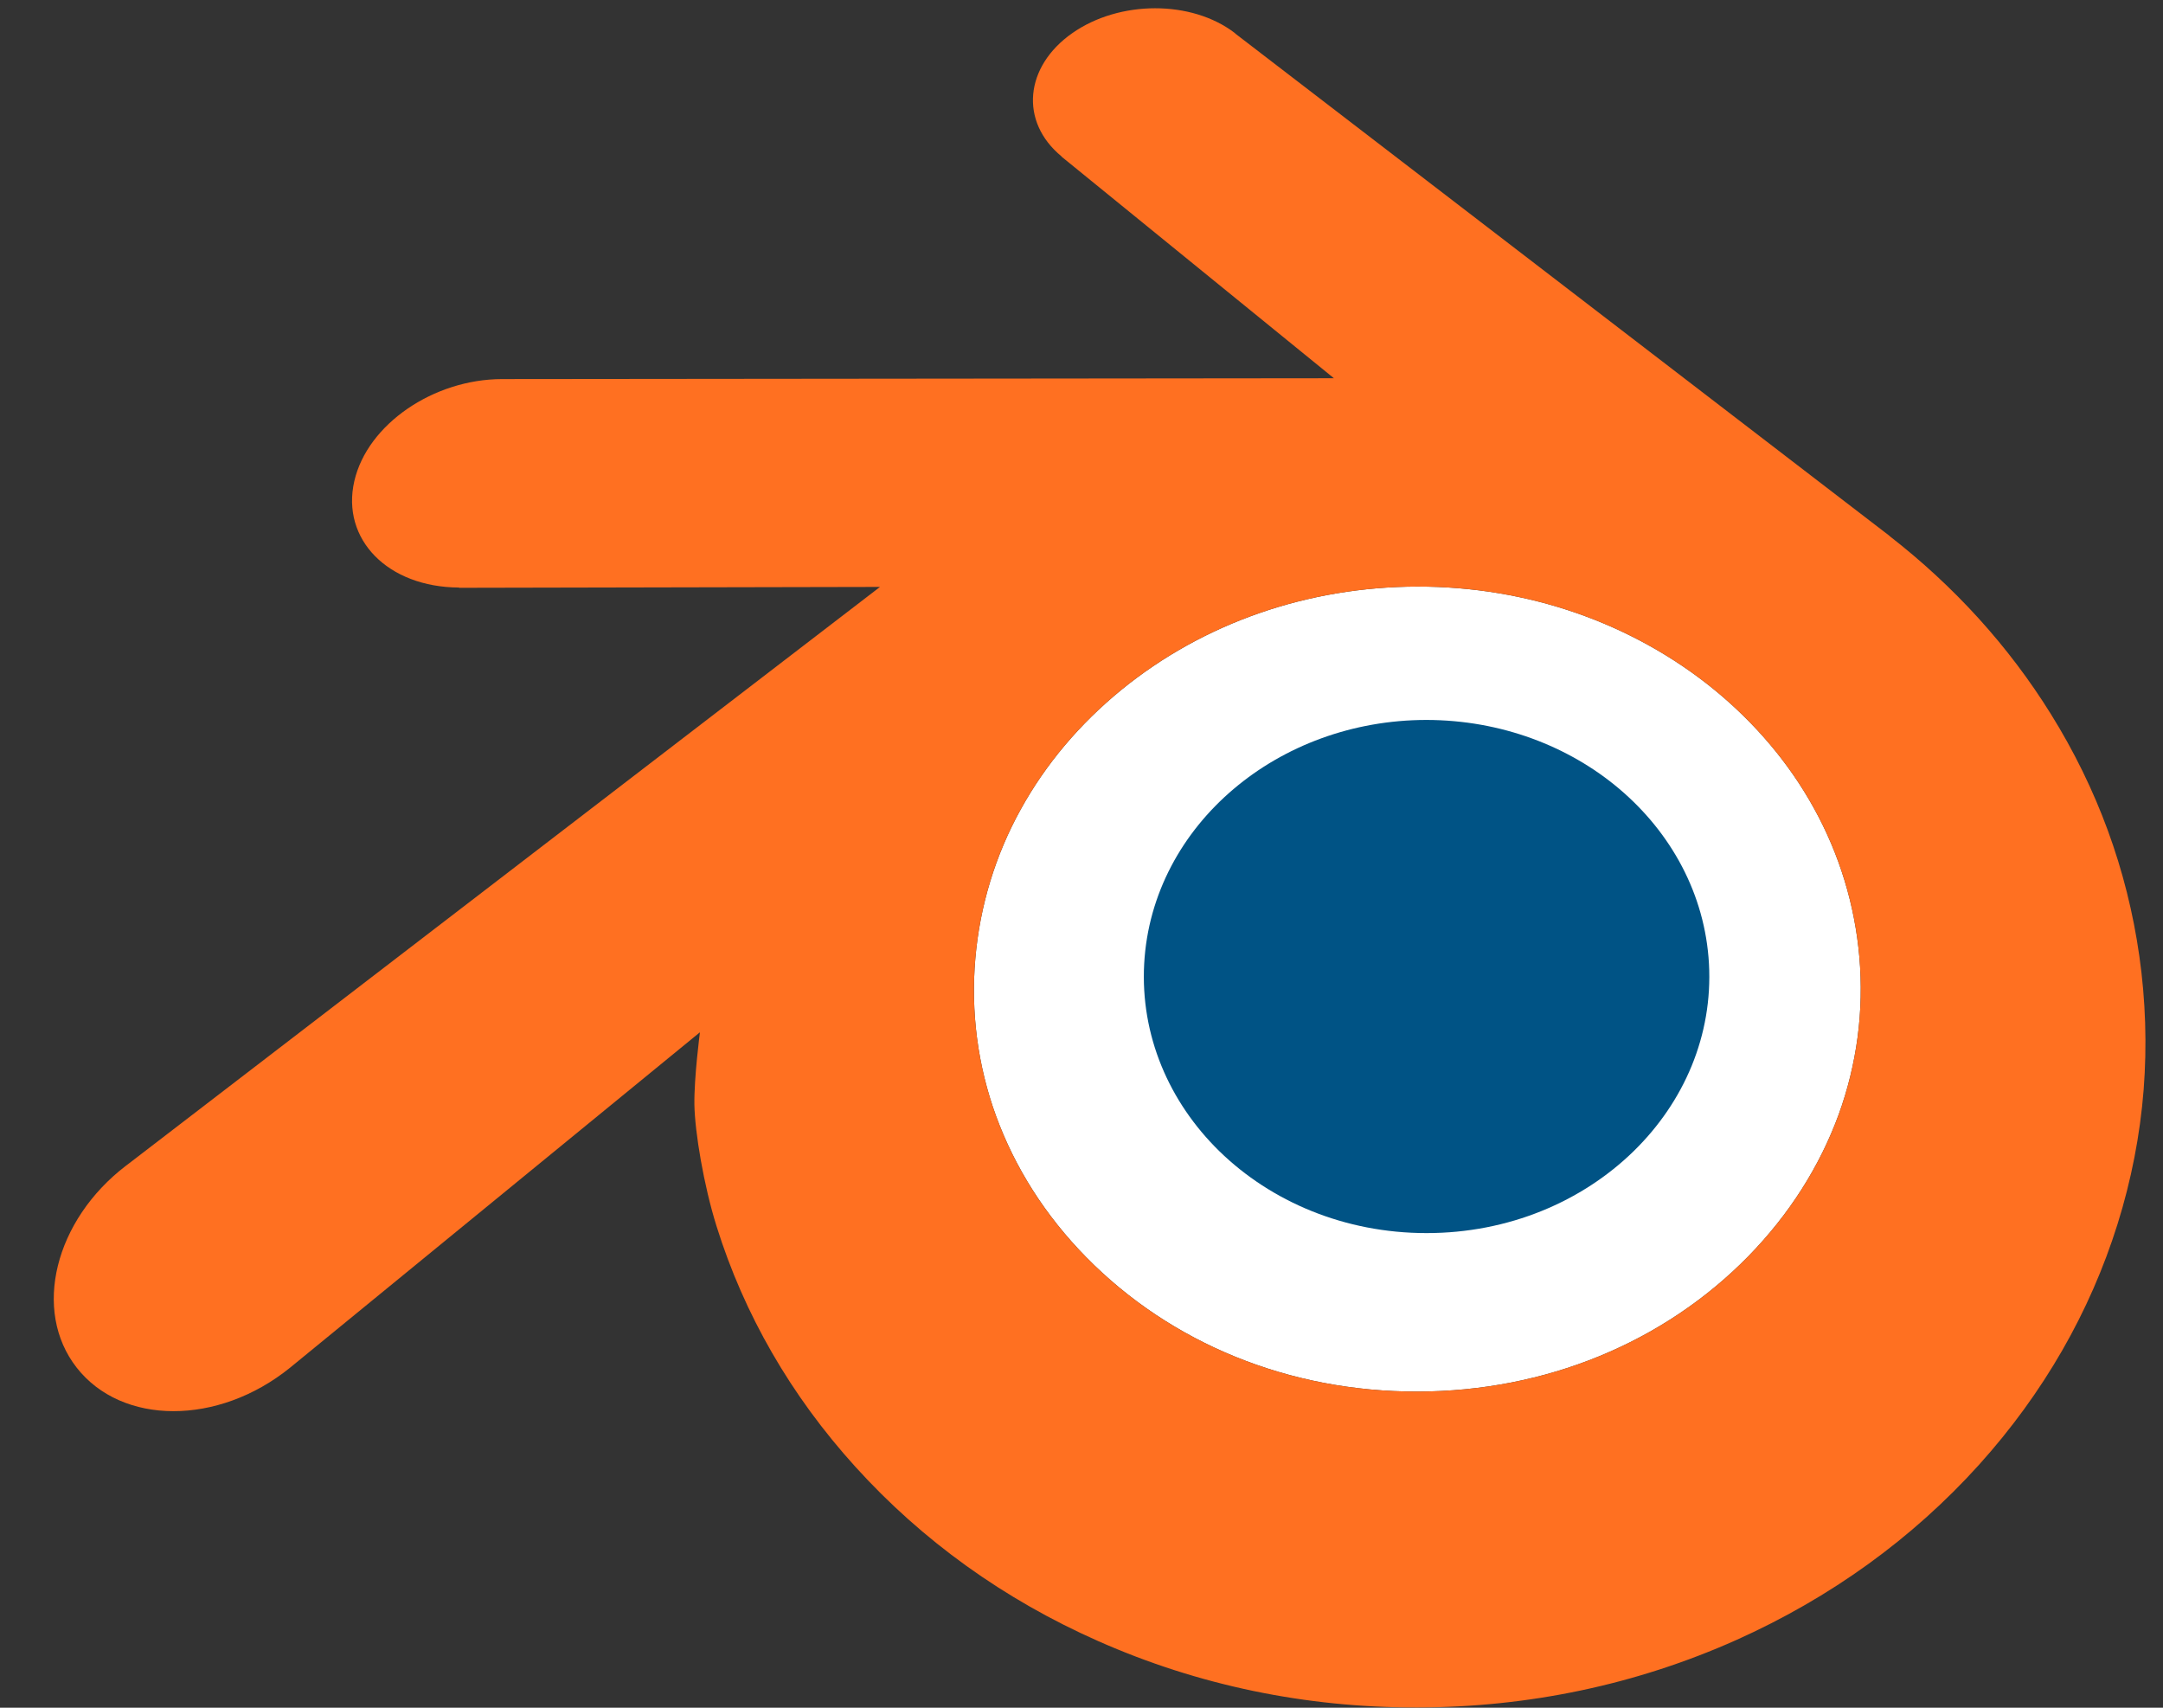 <svg width="57" height="45" viewBox="0 0 57 45" fill="none" xmlns="http://www.w3.org/2000/svg">
<rect x="0" y="0" width="57" height="45" fill="#333333" stroke="none"/>
<g clip-path="url(#clip0_102_24)">
<path d="M46.068 33.108C43.841 35.38 40.726 36.665 37.352 36.669C33.975 36.676 30.858 35.4 28.631 33.135C27.543 32.031 26.745 30.764 26.249 29.41C25.764 28.08 25.579 26.657 25.703 25.249C25.823 23.874 26.229 22.537 26.898 21.329C27.549 20.148 28.444 19.082 29.549 18.18C31.712 16.416 34.467 15.462 37.352 15.457C40.237 15.453 42.989 16.402 45.155 18.158C46.257 19.057 47.152 20.119 47.801 21.297C48.47 22.506 48.878 23.84 48.998 25.215C49.122 26.626 48.935 28.046 48.45 29.378C47.954 30.73 47.154 31.999 46.068 33.108Z" fill="white"/>
<path d="M30.152 25.393C30.254 23.556 31.155 21.935 32.512 20.788C33.844 19.659 35.639 18.971 37.593 18.971C39.549 18.974 41.341 19.661 42.673 20.788C44.03 21.938 44.932 23.556 45.035 25.393C45.139 27.282 44.379 29.038 43.047 30.338C41.69 31.661 39.757 32.493 37.593 32.493C35.429 32.493 33.493 31.661 32.136 30.338C30.806 29.038 30.049 27.282 30.152 25.393Z" fill="#005385"/>
<path d="M18.299 29.112C18.312 29.829 18.542 31.226 18.885 32.319C19.608 34.63 20.835 36.769 22.543 38.653C24.297 40.589 26.451 42.144 28.944 43.246C31.566 44.407 34.403 45 37.349 44.993C40.295 44.989 43.133 44.387 45.752 43.217C48.243 42.101 50.397 40.542 52.149 38.601C53.855 36.708 55.079 34.566 55.802 32.256C56.163 31.104 56.395 29.917 56.49 28.715C56.58 27.543 56.542 26.362 56.377 25.197C56.053 22.911 55.261 20.768 54.044 18.814C52.929 17.02 51.495 15.446 49.789 14.121L49.791 14.119L32.575 0.902C32.562 0.89 32.546 0.877 32.533 0.865C31.399 -4.72289e-05 29.501 0.002 28.259 0.872C27.002 1.751 26.86 3.205 27.975 4.122L27.971 4.125L35.152 9.967L13.259 9.989H13.23C11.422 9.992 9.682 11.18 9.337 12.678C8.986 14.207 10.214 15.473 12.096 15.482L12.094 15.489L23.19 15.466L3.389 30.665C3.364 30.685 3.337 30.703 3.315 30.721C1.448 32.15 0.844 34.53 2.019 36.036C3.213 37.566 5.751 37.569 7.64 36.043L18.445 27.201C18.445 27.201 18.288 28.395 18.299 29.112ZM46.068 33.108C43.841 35.38 40.726 36.665 37.352 36.669C33.975 36.676 30.858 35.4 28.631 33.135C27.542 32.031 26.744 30.764 26.249 29.409C25.764 28.08 25.579 26.657 25.703 25.249C25.823 23.874 26.228 22.537 26.898 21.329C27.549 20.148 28.444 19.082 29.548 18.18C31.712 16.415 34.467 15.462 37.352 15.457C40.237 15.453 42.989 16.402 45.155 18.158C46.257 19.057 47.152 20.119 47.801 21.297C48.47 22.506 48.878 23.84 48.998 25.215C49.122 26.626 48.935 28.046 48.45 29.378C47.954 30.73 47.154 31.999 46.068 33.108Z" fill="#FF7021"/>
</g>
<defs>
<clipPath id="clip0_102_24">
<rect width="56.194" height="45" fill="white" transform="translate(0.615)"/>
</clipPath>
</defs>
</svg>
